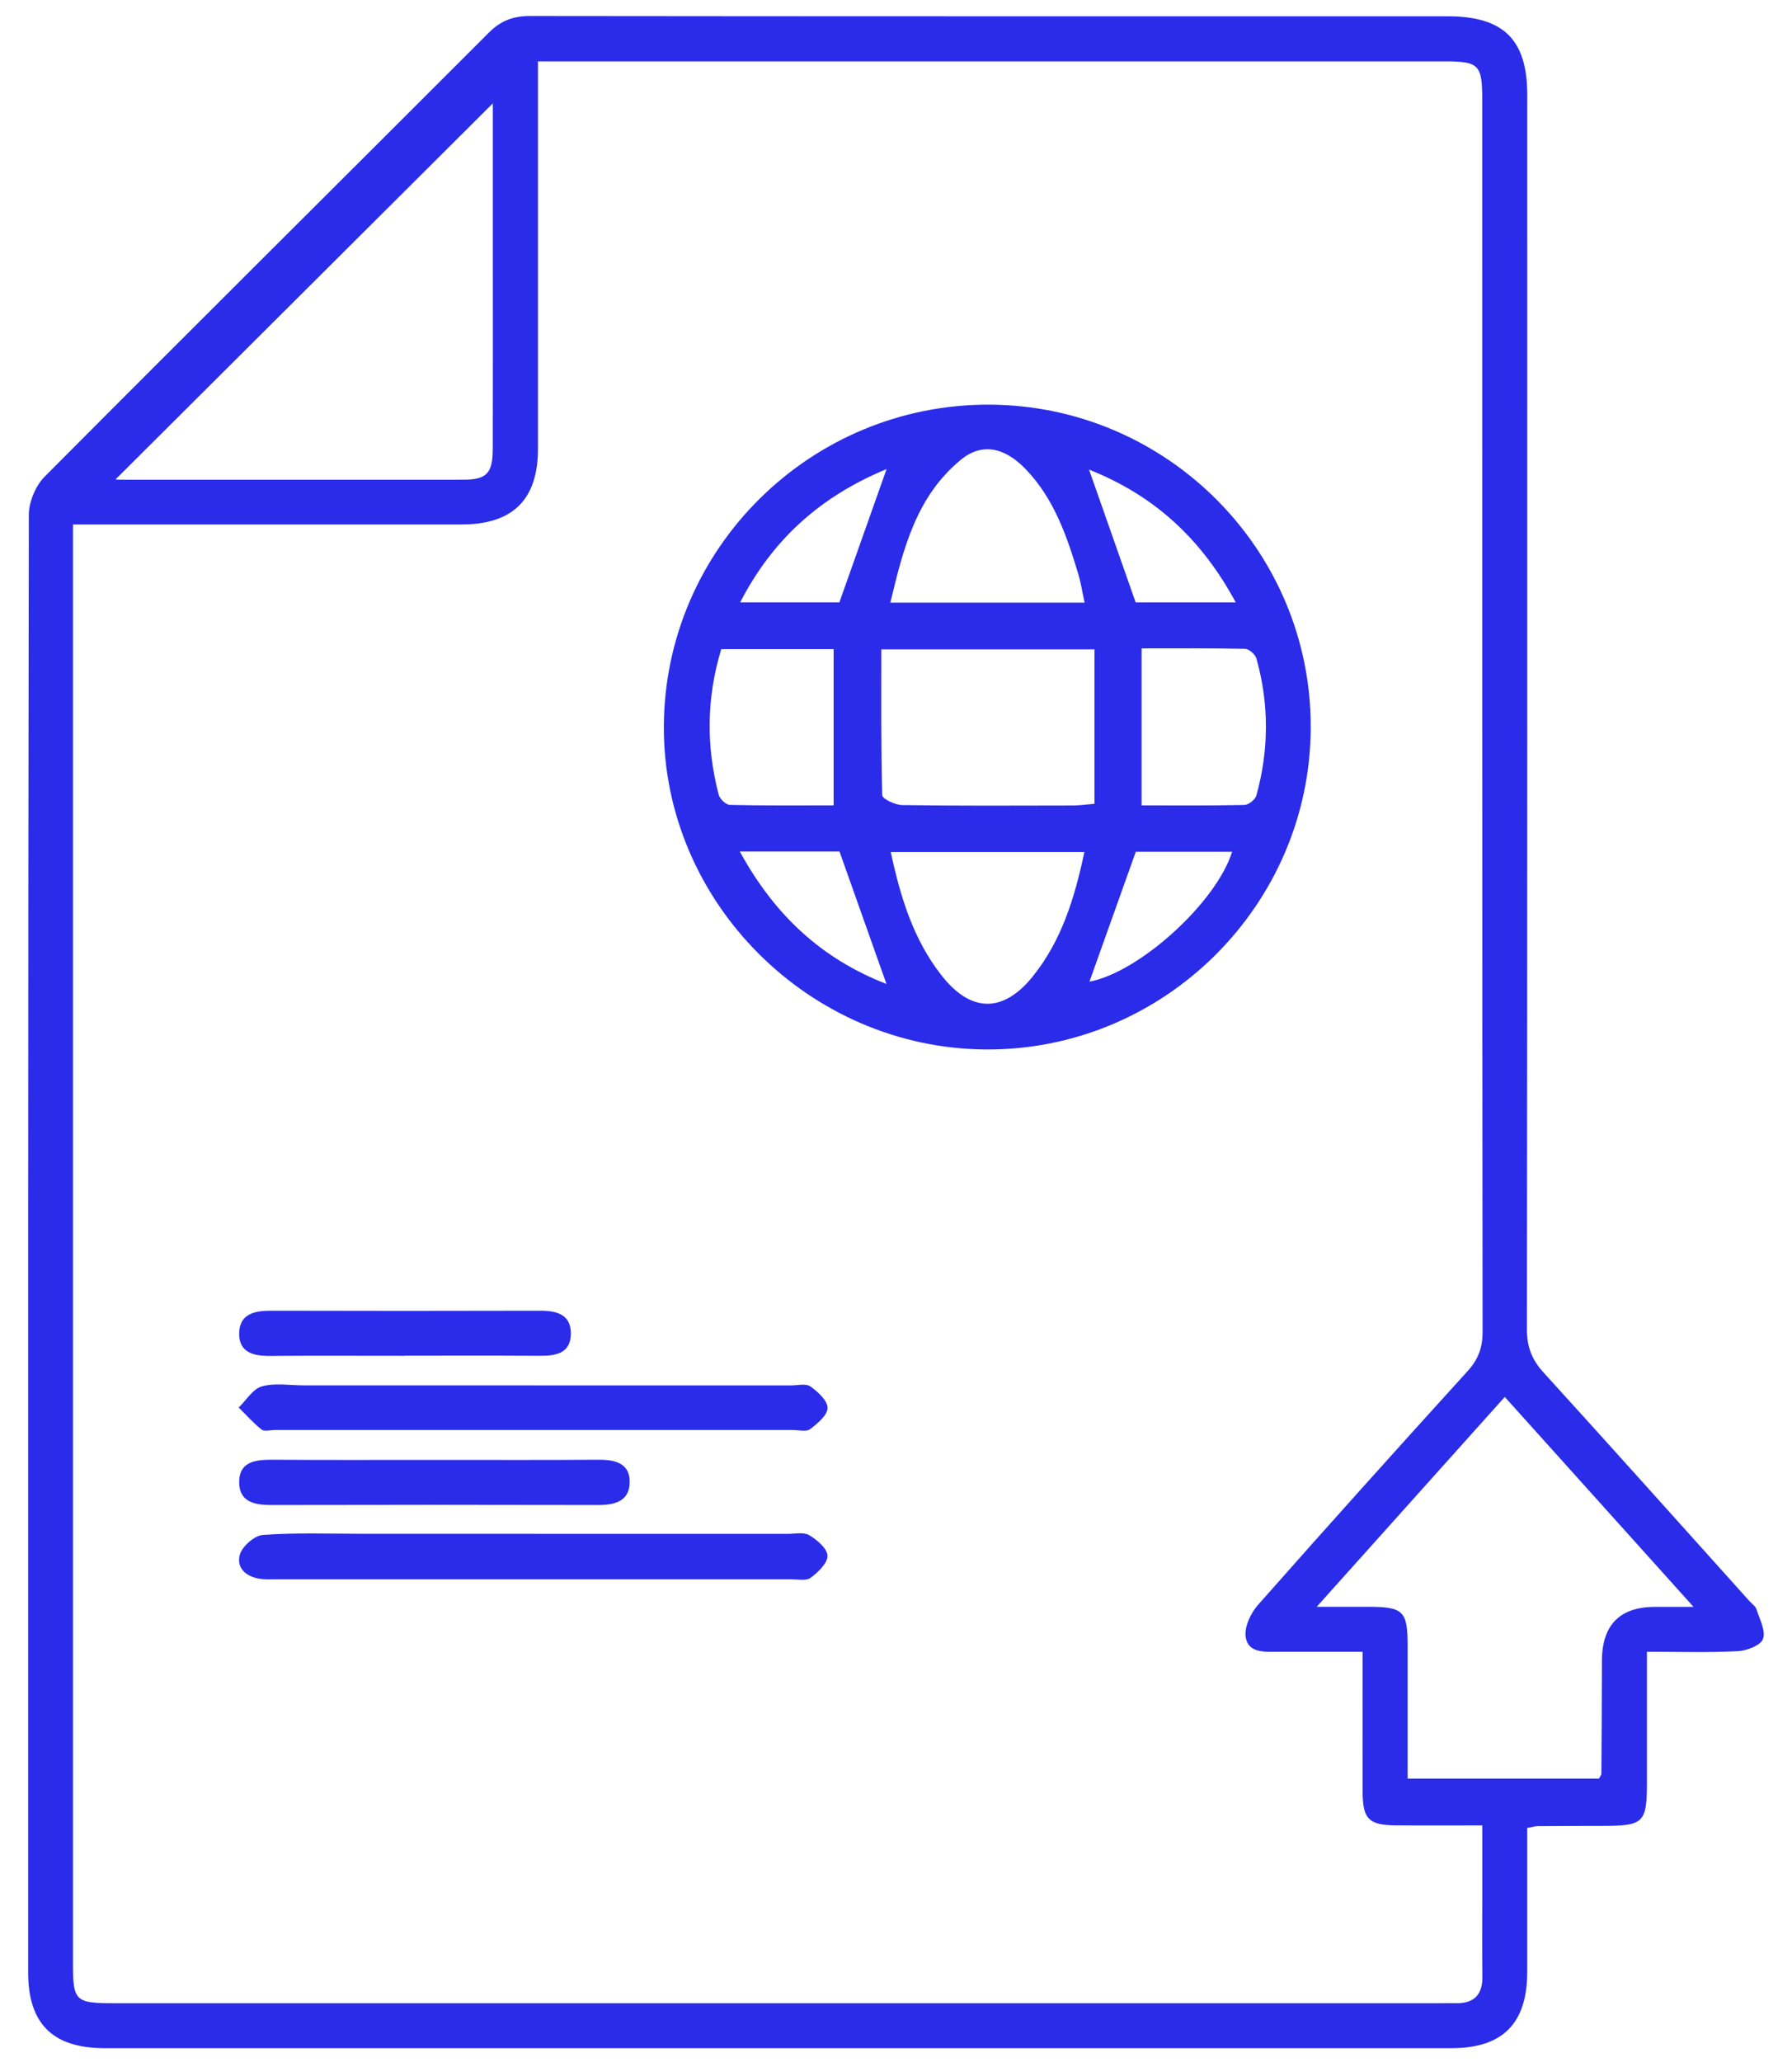 <svg width="60" height="69" viewBox="0 0 60 69" fill="none" xmlns="http://www.w3.org/2000/svg">
<path d="M51.135 61.165C51.135 62.796 51.136 64.391 51.135 65.987C51.133 67.708 50.314 68.536 48.607 68.536C33.568 68.536 18.529 68.536 3.49 68.536C1.769 68.536 0.943 67.718 0.943 66.007C0.941 49.748 0.937 33.489 0.965 17.233C0.965 16.8 1.187 16.261 1.492 15.953C6.436 10.984 11.415 6.048 16.37 1.09C16.771 0.69 17.185 0.536 17.746 0.536C27.986 0.549 38.226 0.545 48.468 0.545C50.346 0.545 51.136 1.327 51.136 3.179C51.136 16.95 51.141 30.719 51.125 44.49C51.125 45.077 51.293 45.503 51.684 45.931C53.995 48.467 56.278 51.025 58.574 53.576C58.657 53.667 58.778 53.748 58.812 53.856C58.917 54.184 59.127 54.571 59.03 54.842C58.954 55.057 58.492 55.236 58.195 55.252C57.214 55.304 56.227 55.272 55.143 55.272C55.143 56.761 55.143 58.18 55.143 59.6C55.143 61.008 55.051 61.098 53.626 61.1C52.909 61.1 52.191 61.104 51.474 61.108C51.4 61.108 51.329 61.134 51.136 61.169L51.135 61.165ZM45.624 55.272C44.629 55.272 43.719 55.272 42.809 55.272C42.361 55.272 41.798 55.331 41.709 54.786C41.656 54.453 41.872 53.985 42.117 53.708C44.437 51.083 46.78 48.476 49.136 45.884C49.493 45.491 49.64 45.102 49.64 44.571C49.626 30.826 49.628 17.081 49.628 3.333C49.628 2.166 49.519 2.054 48.371 2.054C38.526 2.054 28.682 2.054 18.836 2.054C18.575 2.054 18.313 2.054 18.012 2.054C18.012 2.437 18.012 2.705 18.012 2.976C18.012 6.992 18.012 11.008 18.012 15.021C18.012 16.719 17.167 17.55 15.455 17.55C11.397 17.55 7.341 17.55 3.284 17.55H2.443V18.449C2.443 34.214 2.443 49.981 2.443 65.746C2.443 66.944 2.535 67.033 3.764 67.033C18.604 67.033 33.447 67.033 48.288 67.033C48.437 67.033 48.585 67.029 48.734 67.033C49.349 67.045 49.642 66.757 49.634 66.135C49.62 65.223 49.63 64.312 49.63 63.4C49.63 62.644 49.63 61.89 49.63 61.083C48.589 61.083 47.652 61.09 46.712 61.081C45.832 61.071 45.628 60.863 45.624 59.979C45.62 58.453 45.624 56.926 45.624 55.272ZM16.501 3.458C12.279 7.665 8.051 11.874 3.871 16.04C3.835 16.036 3.928 16.052 4.021 16.052C7.851 16.052 11.682 16.056 15.512 16.052C16.297 16.052 16.497 15.837 16.499 15.017C16.505 12.95 16.501 10.883 16.501 8.816C16.501 7 16.501 5.185 16.501 3.458ZM56.701 53.768C54.51 51.333 52.459 49.053 50.383 46.745C48.272 49.1 46.239 51.367 44.086 53.768C44.774 53.768 45.285 53.768 45.794 53.768C46.99 53.768 47.129 53.904 47.13 55.067C47.13 56.538 47.13 58.008 47.13 59.517H53.537C53.579 59.436 53.618 59.392 53.618 59.351C53.626 58.095 53.634 56.84 53.636 55.584C53.637 54.374 54.232 53.77 55.42 53.77C55.783 53.77 56.146 53.77 56.701 53.77V53.768Z" fill="#2A2CEA"/>
<path d="M43.886 24.34C43.873 30.291 38.965 35.154 33.012 35.118C27.091 35.083 22.201 30.178 22.227 24.303C22.252 18.35 27.145 13.519 33.123 13.541C39.068 13.562 43.9 18.411 43.886 24.338V24.34ZM36.643 21.73H29.509C29.509 23.381 29.495 24.996 29.539 26.611C29.543 26.731 29.969 26.936 30.203 26.94C32.106 26.968 34.011 26.958 35.916 26.954C36.128 26.954 36.34 26.923 36.645 26.897V21.732L36.643 21.73ZM36.314 20.166C36.233 19.787 36.189 19.497 36.106 19.219C35.724 17.941 35.291 16.684 34.338 15.695C33.62 14.95 32.863 14.816 32.171 15.385C30.679 16.613 30.243 18.358 29.811 20.166H36.314ZM29.825 28.512C30.152 30.044 30.59 31.448 31.523 32.638C32.506 33.894 33.589 33.906 34.582 32.67C35.549 31.468 35.983 30.04 36.308 28.51H29.825V28.512ZM38.223 21.697V26.95C39.405 26.95 40.534 26.962 41.666 26.936C41.805 26.933 42.027 26.757 42.065 26.622C42.489 25.098 42.495 23.564 42.069 22.04C42.031 21.902 41.823 21.714 41.69 21.712C40.536 21.687 39.383 21.697 38.223 21.697ZM24.149 21.722C23.654 23.349 23.638 24.968 24.064 26.595C24.102 26.737 24.308 26.933 24.441 26.934C25.596 26.962 26.754 26.95 27.912 26.95V21.722H24.149ZM41.375 20.159C40.237 18.044 38.657 16.583 36.463 15.714C36.998 17.235 37.506 18.678 38.025 20.159H41.373H41.375ZM29.684 15.697C27.499 16.601 25.884 18.02 24.782 20.157H28.104C28.633 18.664 29.139 17.235 29.684 15.697ZM36.477 32.848C38.118 32.549 40.713 30.228 41.254 28.502H38.029C37.494 30.001 36.978 31.444 36.477 32.848ZM24.77 28.494C25.943 30.638 27.529 32.093 29.68 32.925C29.145 31.414 28.631 29.967 28.108 28.494H24.77Z" fill="#2A2CEA"/>
<path d="M17.918 51.327C20.735 51.327 23.553 51.327 26.37 51.327C26.616 51.327 26.913 51.262 27.098 51.373C27.359 51.531 27.702 51.819 27.706 52.06C27.712 52.307 27.391 52.611 27.143 52.796C26.997 52.907 26.713 52.847 26.493 52.847C20.735 52.847 14.976 52.847 9.218 52.847C9.069 52.847 8.921 52.853 8.774 52.84C8.288 52.79 7.91 52.508 8.025 52.04C8.094 51.758 8.516 51.383 8.802 51.363C9.908 51.282 11.024 51.325 12.136 51.325C14.062 51.325 15.991 51.325 17.918 51.325V51.327Z" fill="#2A2CEA"/>
<path d="M17.953 46.36C20.795 46.36 23.636 46.36 26.478 46.36C26.7 46.36 26.982 46.287 27.133 46.394C27.384 46.571 27.709 46.867 27.709 47.112C27.709 47.355 27.372 47.635 27.125 47.823C26.998 47.92 26.742 47.852 26.544 47.852C20.762 47.852 14.977 47.852 9.195 47.852C9.047 47.852 8.851 47.91 8.759 47.837C8.482 47.618 8.246 47.349 7.992 47.1C8.248 46.853 8.466 46.476 8.769 46.392C9.203 46.269 9.699 46.358 10.169 46.358C12.763 46.358 15.358 46.358 17.953 46.358V46.36Z" fill="#2A2CEA"/>
<path d="M14.577 48.852C16.403 48.852 18.228 48.859 20.056 48.847C20.615 48.844 21.099 48.976 21.083 49.614C21.069 50.241 20.577 50.362 20.024 50.362C16.373 50.354 12.72 50.354 9.069 50.362C8.519 50.362 8.02 50.255 8.008 49.62C7.994 48.921 8.529 48.844 9.1 48.847C10.926 48.859 12.752 48.852 14.579 48.852H14.577Z" fill="#2A2CEA"/>
<path d="M13.548 45.369C12.044 45.369 10.539 45.361 9.035 45.373C8.48 45.377 7.994 45.254 8.008 44.609C8.02 43.973 8.512 43.86 9.063 43.86C12.072 43.868 15.081 43.868 18.09 43.86C18.643 43.86 19.12 43.985 19.114 44.632C19.107 45.292 18.605 45.373 18.064 45.369C16.559 45.359 15.055 45.365 13.55 45.365L13.548 45.369Z" fill="#2A2CEA"/>
</svg>
